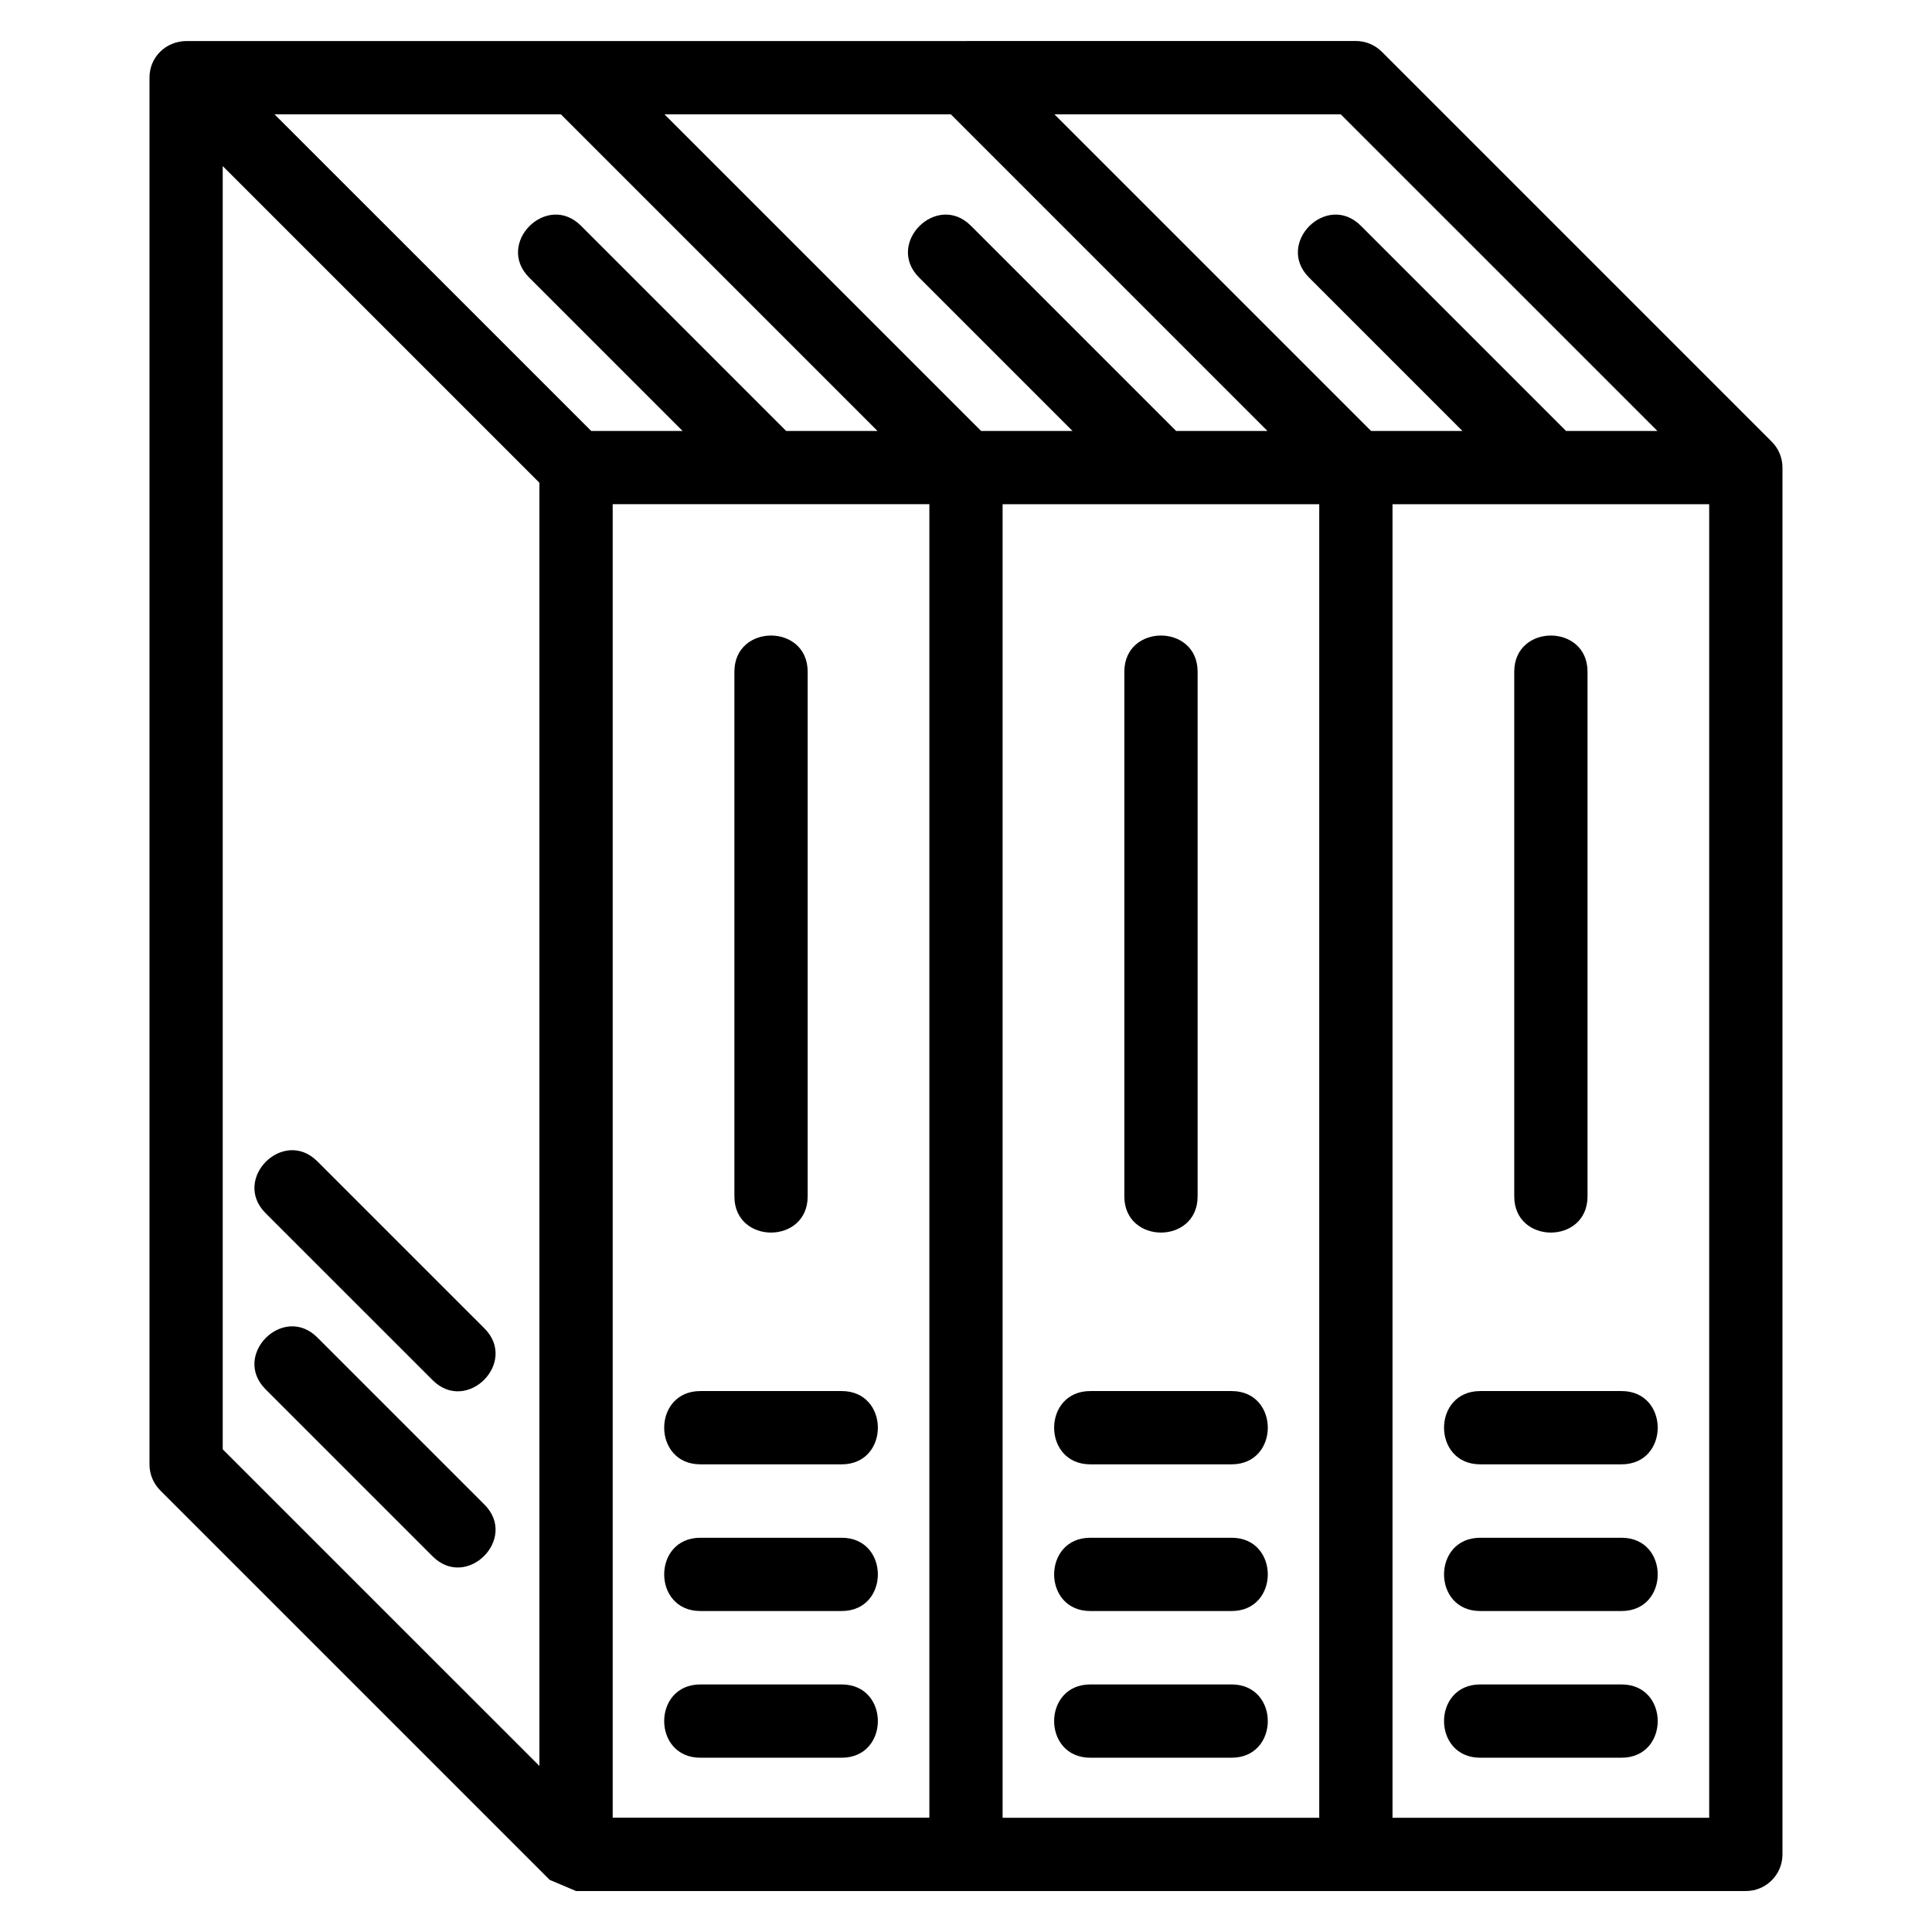 <?xml version="1.0" encoding="UTF-8"?>
<!-- Uploaded to: SVG Repo, www.svgrepo.com, Generator: SVG Repo Mixer Tools -->
<svg fill="#000000" width="800px" height="800px" version="1.1" viewBox="144 144 512 512" xmlns="http://www.w3.org/2000/svg">
 <path d="m306.37 277.61v348.1h83.922v-348.1zm258.34 183.45c0 12.781-19.418 12.781-19.418 0v-139.05c0-12.781 19.418-12.781 19.418 0zm-103.33 0c0 12.781-19.418 12.781-19.418 0v-139.05c0-12.781 19.418-12.781 19.418 0zm-103.34 0c0 12.781-19.418 12.781-19.418 0v-139.05c0-12.781 19.418-12.781 19.418 0zm178.23 71.004c-12.781 0-12.781-19.418 0-19.418h37.457c12.781 0 12.781 19.418 0 19.418zm0 38.875c-12.781 0-12.781-19.418 0-19.418h37.457c12.781 0 12.781 19.418 0 19.418zm0 38.875c-12.781 0-12.781-19.418 0-19.418h37.457c12.781 0 12.781 19.418 0 19.418zm-103.33-77.75c-12.781 0-12.781-19.418 0-19.418h37.453c12.781 0 12.781 19.418 0 19.418zm0 38.875c-12.781 0-12.781-19.418 0-19.418h37.453c12.781 0 12.781 19.418 0 19.418zm0 38.875c-12.781 0-12.781-19.418 0-19.418h37.453c12.781 0 12.781 19.418 0 19.418zm-103.34-77.75c-12.781 0-12.781-19.418 0-19.418h37.457c12.781 0 12.781 19.418 0 19.418zm0 38.875c-12.781 0-12.781-19.418 0-19.418h37.457c12.781 0 12.781 19.418 0 19.418zm0 38.875c-12.781 0-12.781-19.418 0-19.418h37.457c12.781 0 12.781 19.418 0 19.418zm201.96-351.61-40.652-40.652c-9.039-9.039 4.688-22.766 13.727-13.727l54.383 54.383h24.211l-83.922-83.914h-75.875l83.914 83.914h24.211zm-131.57-103.34h103.34c2.481 0.008 4.969 0.953 6.859 2.852l103.17 103.17c1.855 1.766 3.012 4.262 3.012 7.027v367.52c0 5.363-4.344 9.711-9.707 9.711h-310.01l-6.973-2.957-103.22-103.22c-1.891-1.898-2.844-4.379-2.844-6.867v-367.43c-0.07-5.481 4.289-9.719 9.707-9.793h206.68zm113.04 470.86h83.922v-348.1h-83.922zm-84.812-367.52-40.652-40.652c-9.031-9.039 4.695-22.766 13.727-13.727l54.383 54.383h24.211l-83.914-83.914h-75.883l83.914 83.914h24.211zm-18.52 367.52h83.914v-348.1h-83.914zm-137.32-129.69c9.031 9.031-4.695 22.762-13.727 13.727l-44.273-44.266c-9.031-9.039 4.688-22.766 13.727-13.727zm0 46.688c9.031 9.031-4.695 22.762-13.727 13.727l-44.273-44.273c-9.039-9.039 4.695-22.766 13.727-13.727zm52.508-284.52-40.652-40.652c-9.039-9.039 4.695-22.762 13.727-13.727l54.375 54.383h24.211l-83.914-83.914h-75.883l83.922 83.914h24.211zm-37.941 13.727-83.922-83.914v340.06l83.922 83.914z"/>
</svg>